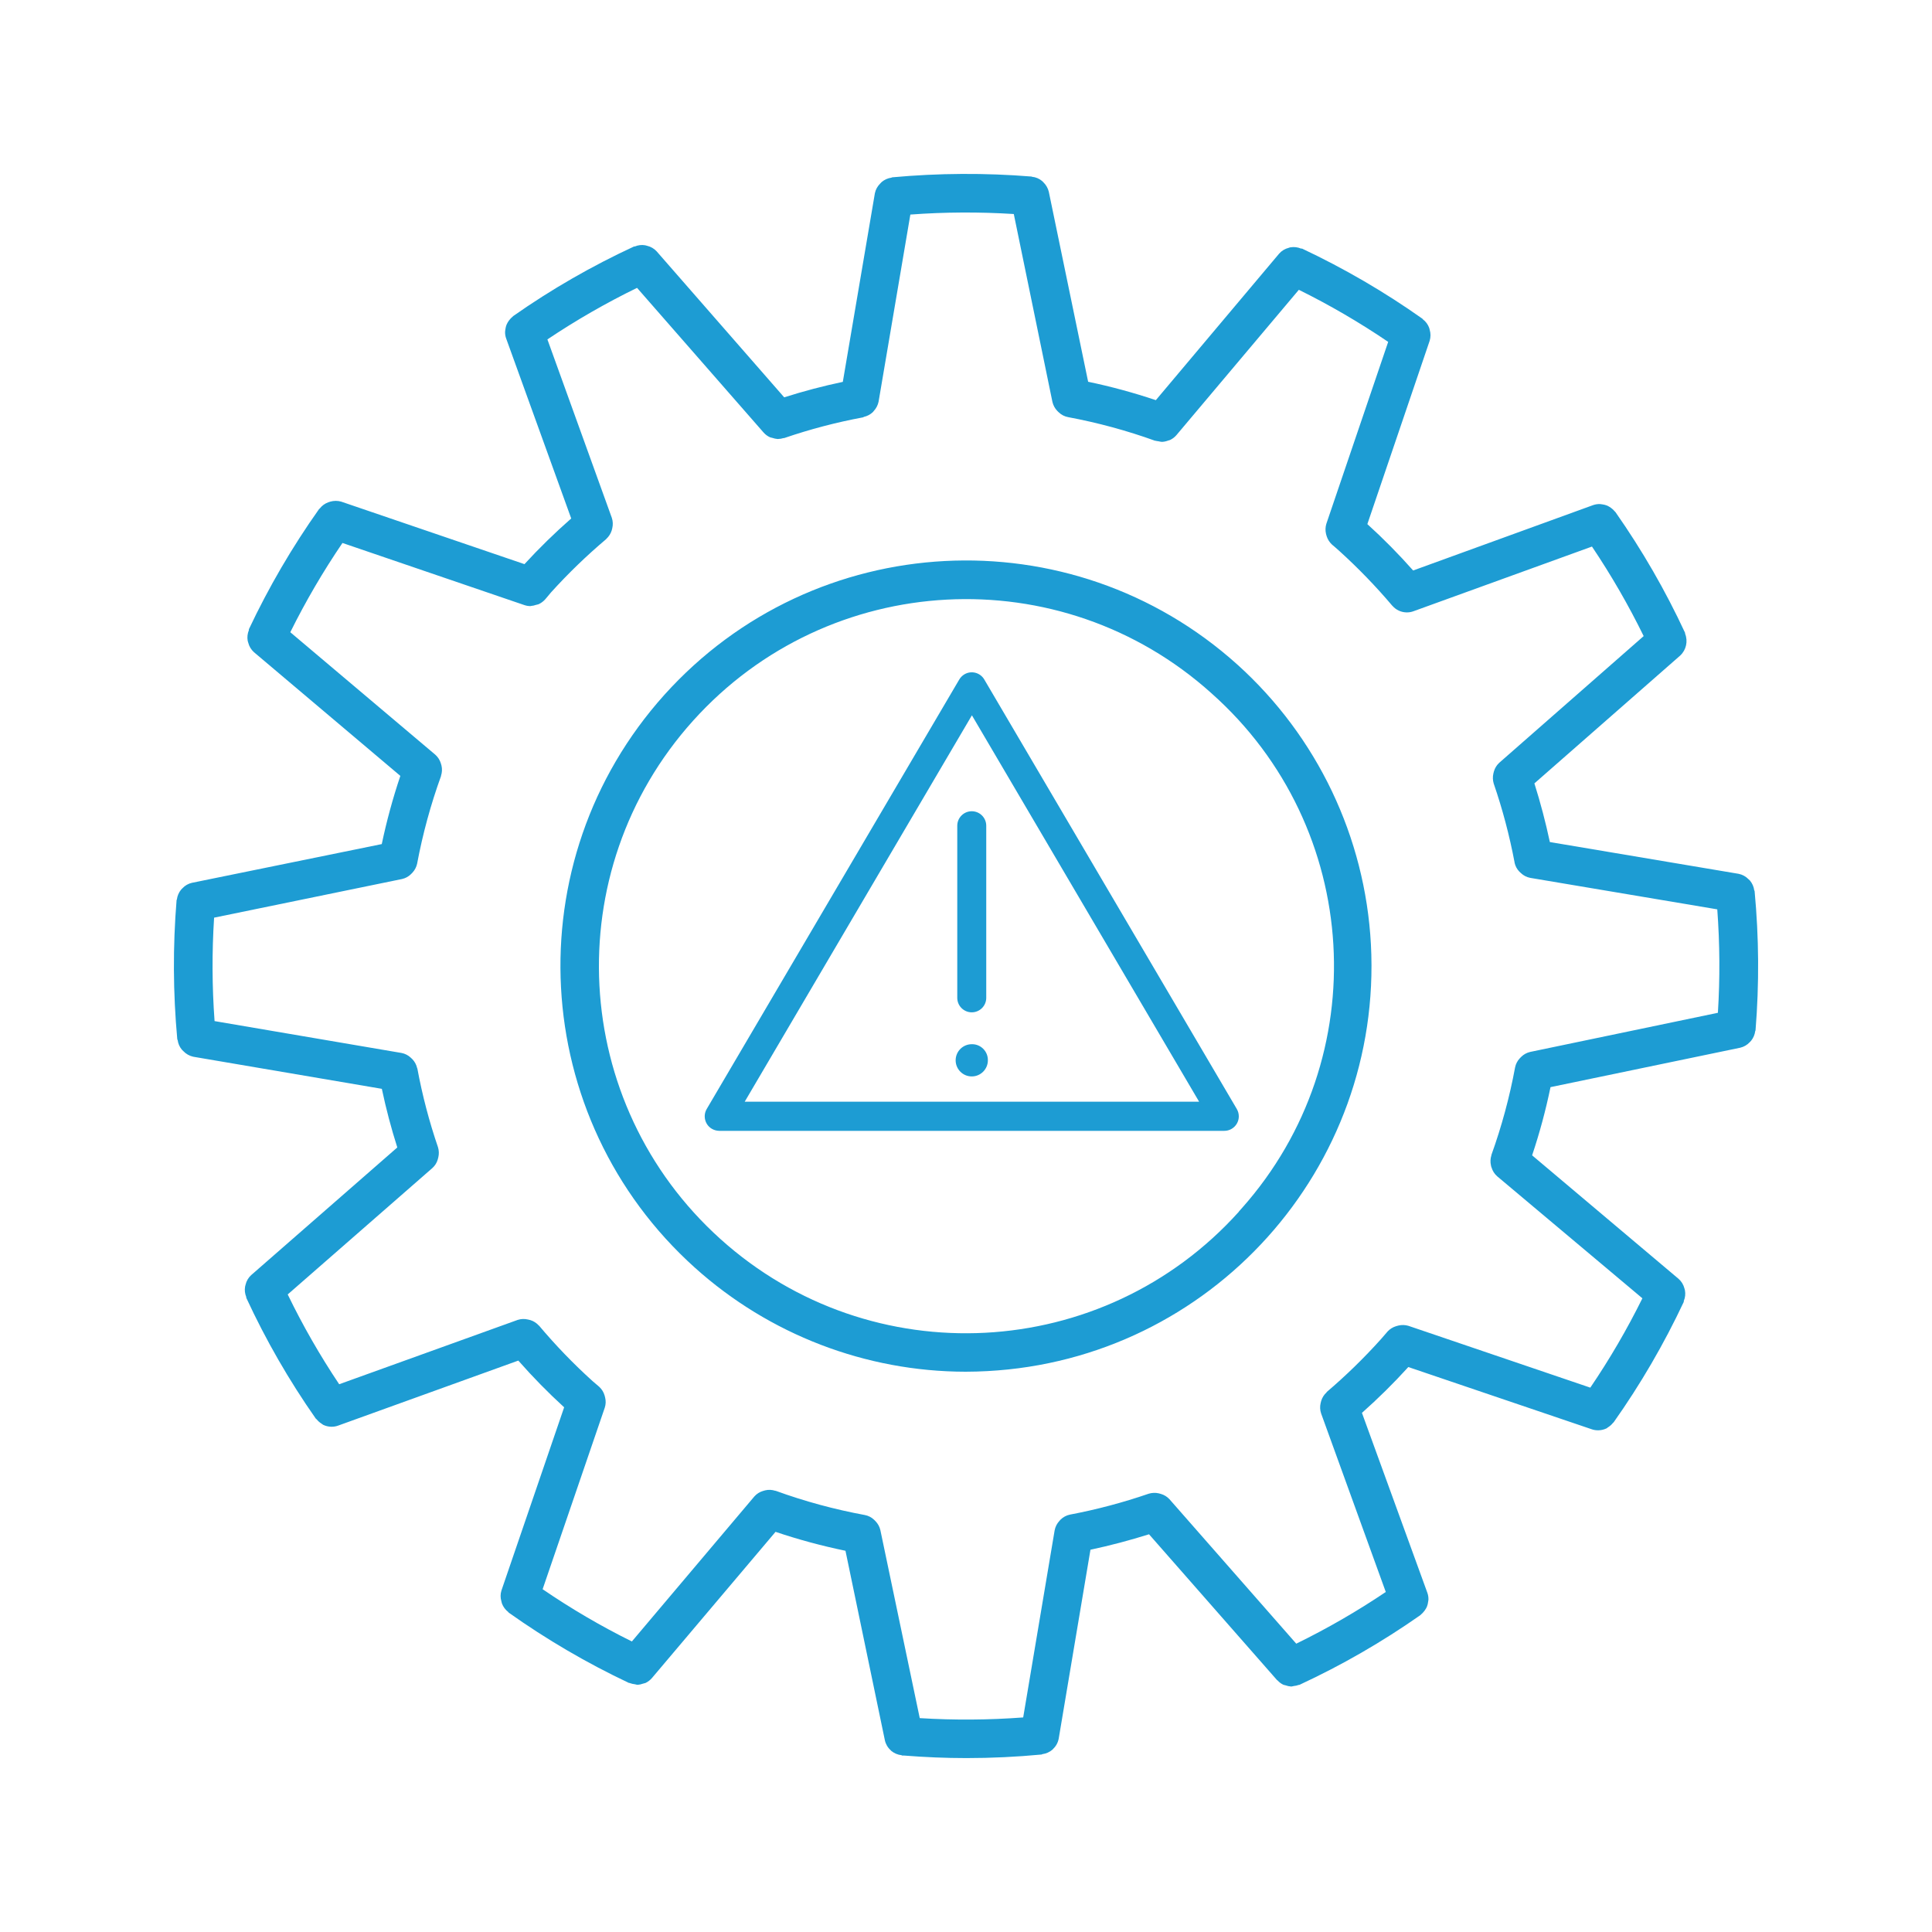 <?xml version="1.0" encoding="utf-8"?>
<!-- Generator: Adobe Illustrator 25.2.3, SVG Export Plug-In . SVG Version: 6.00 Build 0)  -->
<svg version="1.1" id="Layer_1" xmlns="http://www.w3.org/2000/svg" xmlns:xlink="http://www.w3.org/1999/xlink" x="0px" y="0px"
	 viewBox="0 0 50 50" style="enable-background:new 0 0 50 50;" xml:space="preserve">
<path style="fill:#1D9CD3;" d="M32.024,17.2c-4.31-3.879-10.949-3.53-14.829,0.781c0,0,0,0,0,0l0,0
	c-3.876,4.313-3.523,10.952,0.79,14.828c1.923,1.728,4.416,2.687,7.002,2.691c0.188,0,0.376-0.006,0.565-0.016
	c5.791-0.308,10.235-5.253,9.927-11.044C35.331,21.665,34.088,19.061,32.024,17.2z M32.062,31.359
	c-3.509,3.9-9.516,4.218-13.416,0.708c-3.9-3.509-4.218-9.516-0.708-13.416s9.516-4.218,13.416-0.708c0,0,0.001,0.001,0.001,0.001
	c3.896,3.462,4.248,9.427,0.785,13.323c-0.026,0.029-0.052,0.058-0.078,0.087L32.062,31.359z"/>
<path style="fill:#1D9CD3;" d="M45.409,23.061c0-0.008-0.008-0.013-0.01-0.021c-0.012-0.094-0.052-0.182-0.113-0.254
	c-0.011-0.012-0.023-0.023-0.036-0.033c-0.069-0.071-0.159-0.12-0.256-0.139l-4.884-0.822c-0.109-0.512-0.243-1.02-0.4-1.518
	l3.774-3.309c0.155-0.145,0.205-0.37,0.126-0.567c0-0.006,0-0.013,0-0.019c-0.507-1.092-1.109-2.137-1.8-3.123
	c-0.007-0.011-0.018-0.017-0.026-0.027c-0.016-0.019-0.034-0.038-0.053-0.054c-0.026-0.023-0.054-0.044-0.084-0.061
	c-0.021-0.013-0.043-0.024-0.065-0.033c-0.035-0.013-0.07-0.022-0.107-0.027c-0.021-0.004-0.043-0.007-0.065-0.009
	c-0.061-0.002-0.122,0.007-0.18,0.027l-4.658,1.692c-0.373-0.421-0.768-0.822-1.185-1.2L37,8.818c0.028-0.093,0.028-0.191,0-0.284
	c-0.003-0.017-0.008-0.034-0.013-0.05c-0.032-0.087-0.089-0.164-0.163-0.22c-0.005,0-0.006-0.011-0.011-0.015
	c-0.983-0.695-2.026-1.302-3.115-1.815c-0.008,0-0.017,0-0.025,0C33.587,6.397,33.492,6.386,33.4,6.4
	c-0.017,0-0.03,0.009-0.046,0.013c-0.097,0.024-0.184,0.076-0.25,0.151l-3.191,3.792c-0.574-0.193-1.159-0.352-1.752-0.476
	l-1.017-4.913C27.122,4.871,27.071,4.783,27,4.715c-0.009-0.01-0.019-0.02-0.029-0.029c-0.074-0.063-0.165-0.101-0.261-0.111
	c0,0-0.008,0-0.014-0.006c-1.2-0.097-2.407-0.09-3.606,0.02c-0.007,0-0.012,0.008-0.02,0.009c-0.093,0.013-0.181,0.052-0.253,0.113
	c-0.014,0.012-0.023,0.025-0.036,0.038C22.711,4.817,22.662,4.904,22.642,5l-0.83,4.883c-0.51,0.107-1.018,0.241-1.517,0.4
	l-3.3-3.777c-0.065-0.071-0.151-0.122-0.245-0.144c-0.017-0.006-0.034-0.011-0.052-0.014c-0.091-0.016-0.184-0.005-0.269,0.031
	c-0.006,0-0.013,0-0.02,0c-1.093,0.506-2.14,1.108-3.126,1.8c-0.01,0.008-0.019,0.017-0.028,0.027
	c-0.018,0.015-0.035,0.031-0.05,0.049c-0.025,0.028-0.047,0.058-0.066,0.09c-0.011,0.019-0.021,0.039-0.03,0.059
	c-0.014,0.037-0.024,0.076-0.029,0.115c-0.004,0.02-0.006,0.039-0.008,0.059c-0.003,0.062,0.006,0.123,0.027,0.181l1.684,4.659
	c-0.424,0.372-0.828,0.766-1.21,1.182L8.83,12.982c-0.092-0.026-0.189-0.026-0.281,0C8.531,12.987,8.513,12.993,8.495,13
	c-0.087,0.031-0.162,0.086-0.219,0.159c0,0.006-0.012,0.006-0.016,0.012c-0.697,0.983-1.305,2.025-1.819,3.114
	c0,0.008,0,0.016,0,0.024c-0.036,0.086-0.047,0.182-0.031,0.274c0.004,0.017,0.008,0.033,0.014,0.049
	c0.024,0.096,0.076,0.182,0.15,0.248l3.787,3.2c-0.195,0.578-0.355,1.168-0.481,1.765l-4.912,1.002
	c-0.094,0.021-0.18,0.07-0.246,0.141C4.709,23,4.697,23.013,4.685,23.026c-0.058,0.072-0.095,0.158-0.107,0.25
	c0,0.007-0.008,0.012-0.008,0.019c-0.098,1.198-0.092,2.403,0.018,3.6c0,0.009,0.009,0.014,0.01,0.023
	c0.012,0.093,0.051,0.18,0.112,0.251c0.012,0.014,0.024,0.023,0.037,0.036C4.815,27.277,4.903,27.326,5,27.348l4.882,0.831
	c0.108,0.513,0.242,1.02,0.4,1.517L6.5,33c-0.071,0.065-0.122,0.151-0.144,0.245c-0.005,0.017-0.01,0.034-0.013,0.051
	c-0.016,0.091-0.005,0.185,0.03,0.27c0,0.007,0,0.014,0,0.02c0.506,1.094,1.108,2.141,1.8,3.128
	c0.006,0.008,0.016,0.011,0.023,0.019c0.036,0.045,0.079,0.083,0.128,0.113c0.014,0.008,0.025,0.021,0.039,0.028
	c0.064,0.031,0.135,0.048,0.206,0.05h0.014c0.058,0,0.116-0.01,0.17-0.03l4.661-1.682c0.373,0.424,0.769,0.828,1.186,1.209
	l-1.623,4.742c-0.029,0.092-0.029,0.191,0,0.283c0.003,0.018,0.008,0.035,0.013,0.052c0.032,0.086,0.088,0.161,0.16,0.218
	c0.006,0,0.007,0.013,0.013,0.017c0.982,0.697,2.024,1.307,3.113,1.821c0.011,0,0.022,0,0.033,0.007
	c0.039,0.014,0.079,0.023,0.12,0.027c0.02,0.006,0.04,0.011,0.06,0.014c0.008,0,0.015,0,0.022,0
	c0.043-0.004,0.085-0.013,0.125-0.028c0.024-0.005,0.047-0.011,0.07-0.019c0.063-0.03,0.119-0.073,0.165-0.126l3.2-3.785
	c0.593,0.2,1.197,0.363,1.81,0.49l1.019,4.902c0.021,0.1,0.074,0.191,0.15,0.259c0,0,0.009,0.012,0.015,0.017
	c0.075,0.062,0.166,0.101,0.263,0.112c0.008,0,0.013,0.008,0.02,0.009h0.043c0.538,0.043,1.079,0.066,1.62,0.066
	c0.65,0,1.3-0.031,1.944-0.092c0.009,0,0.014-0.009,0.023-0.01c0.097-0.013,0.188-0.054,0.262-0.118
	c0.007-0.006,0.01-0.014,0.017-0.02c0.075-0.071,0.125-0.165,0.143-0.267l0.821-4.885c0.511-0.109,1.019-0.244,1.516-0.4
	l3.312,3.773c0,0,0.01,0.006,0.015,0.01c0.042,0.047,0.094,0.085,0.151,0.112c0.02,0.006,0.041,0.012,0.062,0.016
	c0.042,0.016,0.087,0.025,0.132,0.028h0.016c0.02,0,0.039-0.01,0.059-0.012c0.042-0.003,0.084-0.013,0.124-0.028
	c0.009,0,0.019,0,0.027-0.005c1.092-0.507,2.137-1.109,3.122-1.8c0.011-0.008,0.018-0.019,0.028-0.027
	c0.018-0.015,0.035-0.032,0.05-0.05c0.025-0.027,0.047-0.057,0.065-0.089c0.012-0.019,0.022-0.038,0.03-0.059
	c0.015-0.037,0.024-0.076,0.029-0.116c0.004-0.019,0.007-0.039,0.009-0.058c0.002-0.062-0.007-0.123-0.028-0.181l-1.693-4.656
	c0.421-0.374,0.822-0.769,1.2-1.186l4.746,1.61c0.052,0.018,0.106,0.027,0.161,0.027c0.006,0,0.011,0,0.017,0
	c0.071-0.002,0.142-0.019,0.206-0.05c0.01,0,0.016-0.014,0.026-0.02c0.054-0.031,0.102-0.073,0.141-0.122
	c0.005-0.007,0.013-0.009,0.018-0.016c0.695-0.983,1.302-2.026,1.814-3.116c0-0.008,0-0.016,0-0.023
	c0.037-0.087,0.047-0.183,0.03-0.276c-0.003-0.016-0.008-0.032-0.013-0.048c-0.024-0.096-0.077-0.183-0.151-0.248L39.651,29.9
	c0.194-0.578,0.353-1.168,0.476-1.765l4.909-1.02c0.094-0.022,0.18-0.071,0.246-0.142c0.013-0.012,0.025-0.025,0.036-0.038
	c0.058-0.072,0.095-0.158,0.107-0.25c0-0.007,0.007-0.012,0.008-0.019C45.53,25.466,45.522,24.26,45.409,23.061z M34.333,36.027
	v0.007c-0.067,0.06-0.115,0.136-0.141,0.222c-0.006,0.018-0.01,0.037-0.014,0.056c-0.021,0.088-0.017,0.181,0.012,0.267l1.674,4.621
	c-0.741,0.499-1.515,0.946-2.317,1.338L30.266,38.8c-0.06-0.065-0.136-0.112-0.221-0.137c-0.019-0.006-0.039-0.012-0.059-0.016
	c-0.085-0.019-0.174-0.015-0.257,0.01l0,0c-0.666,0.229-1.347,0.41-2.039,0.541l0,0c-0.092,0.019-0.176,0.064-0.243,0.13
	c-0.01,0.01-0.019,0.02-0.028,0.031c-0.064,0.068-0.108,0.154-0.125,0.246l-0.814,4.842c-0.891,0.067-1.785,0.073-2.677,0.018
	L22.784,39.6c-0.02-0.088-0.064-0.168-0.127-0.233c-0.012-0.013-0.023-0.024-0.036-0.036c-0.066-0.063-0.149-0.105-0.238-0.122
	c-0.785-0.145-1.557-0.354-2.308-0.627h-0.01c-0.084-0.028-0.175-0.033-0.262-0.012c-0.019,0.004-0.038,0.009-0.056,0.016
	c-0.087,0.025-0.165,0.075-0.225,0.143l-3.169,3.752c-0.8-0.396-1.572-0.848-2.31-1.352l1.609-4.7
	c0.027-0.084,0.03-0.174,0.009-0.26c-0.004-0.02-0.009-0.039-0.015-0.058c-0.025-0.084-0.072-0.159-0.136-0.219l0,0l-0.174-0.149
	c-0.494-0.446-0.957-0.926-1.385-1.435l-0.008-0.005c-0.059-0.065-0.133-0.113-0.217-0.139c-0.021-0.006-0.042-0.011-0.063-0.015
	c-0.088-0.021-0.179-0.018-0.265,0.01l-4.62,1.665c-0.497-0.743-0.942-1.519-1.332-2.324l3.745-3.272
	c0.066-0.059,0.113-0.135,0.138-0.22c0.006-0.019,0.011-0.039,0.015-0.059c0.02-0.085,0.017-0.173-0.008-0.257l0,0
	c-0.228-0.666-0.407-1.348-0.535-2.04l-0.005-0.008c-0.019-0.086-0.061-0.166-0.122-0.23c-0.014-0.015-0.028-0.029-0.044-0.042
	c-0.066-0.062-0.148-0.104-0.237-0.121l-4.84-0.825c-0.065-0.891-0.069-1.785-0.012-2.677l4.864-1
	c0.086-0.019,0.166-0.062,0.229-0.124c0.015-0.013,0.029-0.028,0.042-0.043c0.059-0.064,0.1-0.143,0.119-0.229l0,0
	c0.145-0.772,0.352-1.531,0.619-2.269v-0.009c0.028-0.084,0.032-0.175,0.012-0.261c-0.005-0.02-0.01-0.037-0.016-0.056
	c-0.026-0.087-0.076-0.166-0.144-0.226l-3.753-3.17c0.397-0.8,0.848-1.572,1.35-2.31l4.706,1.607
	c0.052,0.018,0.106,0.027,0.161,0.027c0.007-0.001,0.013-0.003,0.02-0.005c0.041-0.003,0.081-0.012,0.119-0.026
	c0.025-0.005,0.051-0.011,0.075-0.02c0.061-0.029,0.116-0.07,0.162-0.12l0,0l0.069-0.081l0.083-0.1
	c0.445-0.492,0.922-0.953,1.429-1.381l0.006-0.008c0.065-0.06,0.113-0.136,0.139-0.22c0.006-0.02,0.01-0.037,0.014-0.057
	c0.021-0.088,0.017-0.181-0.012-0.267l-1.667-4.617c0.742-0.497,1.517-0.943,2.32-1.334l3.274,3.743
	c0.046,0.052,0.102,0.094,0.165,0.123c0.021,0.009,0.043,0.01,0.064,0.017c0.042,0.015,0.086,0.024,0.13,0.028
	c0.006,0,0.011,0,0.017,0c0.048-0.001,0.096-0.009,0.142-0.024h0.017l0,0c0.666-0.228,1.348-0.407,2.04-0.536
	c0.008,0,0.013-0.01,0.021-0.012c0.086-0.019,0.166-0.061,0.23-0.121c0.01-0.01,0.017-0.021,0.026-0.031
	c0.063-0.068,0.107-0.152,0.125-0.243l0.822-4.841c0.891-0.066,1.785-0.07,2.677-0.014l1,4.864c0.021,0.088,0.064,0.168,0.127,0.233
	c0.011,0.012,0.023,0.024,0.036,0.035c0.067,0.065,0.152,0.108,0.244,0.125c0.765,0.143,1.518,0.347,2.25,0.611h0.011
	c0.024,0.006,0.049,0.011,0.074,0.013c0.028,0.007,0.056,0.012,0.084,0.015c0.006,0,0.012,0,0.018,0
	c0.051-0.003,0.102-0.014,0.15-0.033c0.016-0.006,0.032-0.007,0.048-0.014c0.064-0.03,0.121-0.073,0.167-0.127L33.614,7.5
	c0.801,0.396,1.573,0.846,2.312,1.348l-1.6,4.707c-0.026,0.085-0.029,0.175-0.009,0.261c0.004,0.02,0.01,0.039,0.016,0.058
	c0.026,0.084,0.074,0.159,0.138,0.219l0,0l0.08,0.068l0.113,0.1c0.486,0.441,0.943,0.913,1.367,1.414l0.007,0.006
	c0.092,0.105,0.224,0.166,0.364,0.168h0.01c0.058,0,0.116-0.01,0.171-0.031l4.617-1.673c0.498,0.741,0.945,1.515,1.338,2.317
	L38.8,19.741c-0.065,0.06-0.112,0.136-0.137,0.221c-0.006,0.019-0.011,0.039-0.015,0.059c-0.019,0.085-0.016,0.174,0.009,0.257l0,0
	c0.229,0.666,0.409,1.348,0.54,2.04v0.008c0.019,0.087,0.062,0.168,0.124,0.232c0.013,0.014,0.026,0.026,0.041,0.038
	c0.066,0.063,0.149,0.106,0.239,0.123l4.842,0.815c0.066,0.891,0.072,1.785,0.016,2.677L39.6,27.224
	c-0.086,0.02-0.166,0.063-0.229,0.125c-0.015,0.013-0.028,0.027-0.041,0.042c-0.06,0.064-0.101,0.144-0.119,0.23l0,0
	c-0.143,0.772-0.348,1.531-0.614,2.27V29.9c-0.027,0.084-0.031,0.175-0.011,0.261c0,0.02,0.01,0.036,0.016,0.056
	c0.026,0.087,0.076,0.165,0.144,0.225l3.759,3.158c-0.396,0.801-0.846,1.573-1.348,2.312l-4.708-1.6
	c-0.083-0.024-0.17-0.027-0.254-0.008c-0.023,0.005-0.044,0.011-0.066,0.018c-0.082,0.025-0.156,0.071-0.215,0.133l0,0l-0.173,0.2
	C35.303,35.143,34.832,35.602,34.333,36.027z"/>
<path style="fill:#1D9CD3;" d="M25.473,17.585c-0.105-0.179-0.335-0.239-0.513-0.134c-0.055,0.032-0.101,0.079-0.134,0.134
	L18.29,28.7c-0.105,0.179-0.045,0.41,0.134,0.514c0.057,0.033,0.122,0.051,0.189,0.052h13.072c0.207,0,0.375-0.168,0.375-0.375
	c0-0.067-0.018-0.133-0.052-0.191L25.473,17.585z M19.273,28.512l5.88-10l5.88,10H19.273z"/>
<path style="fill:#1D9CD3;" d="M24.774,21.37v4.454c0,0.207,0.168,0.375,0.375,0.375s0.375-0.168,0.375-0.375V21.37
	c0-0.207-0.168-0.375-0.375-0.375S24.774,21.163,24.774,21.37z"/>
<path style="fill:#1D9CD3;" d="M25.149,27.024c-0.23,0-0.417,0.187-0.417,0.417c0,0.23,0.187,0.417,0.417,0.417
	s0.417-0.187,0.417-0.417c0,0,0-0.001,0-0.001c0.004-0.225-0.175-0.412-0.4-0.416C25.16,27.024,25.155,27.024,25.149,27.024z"/>
</svg>
